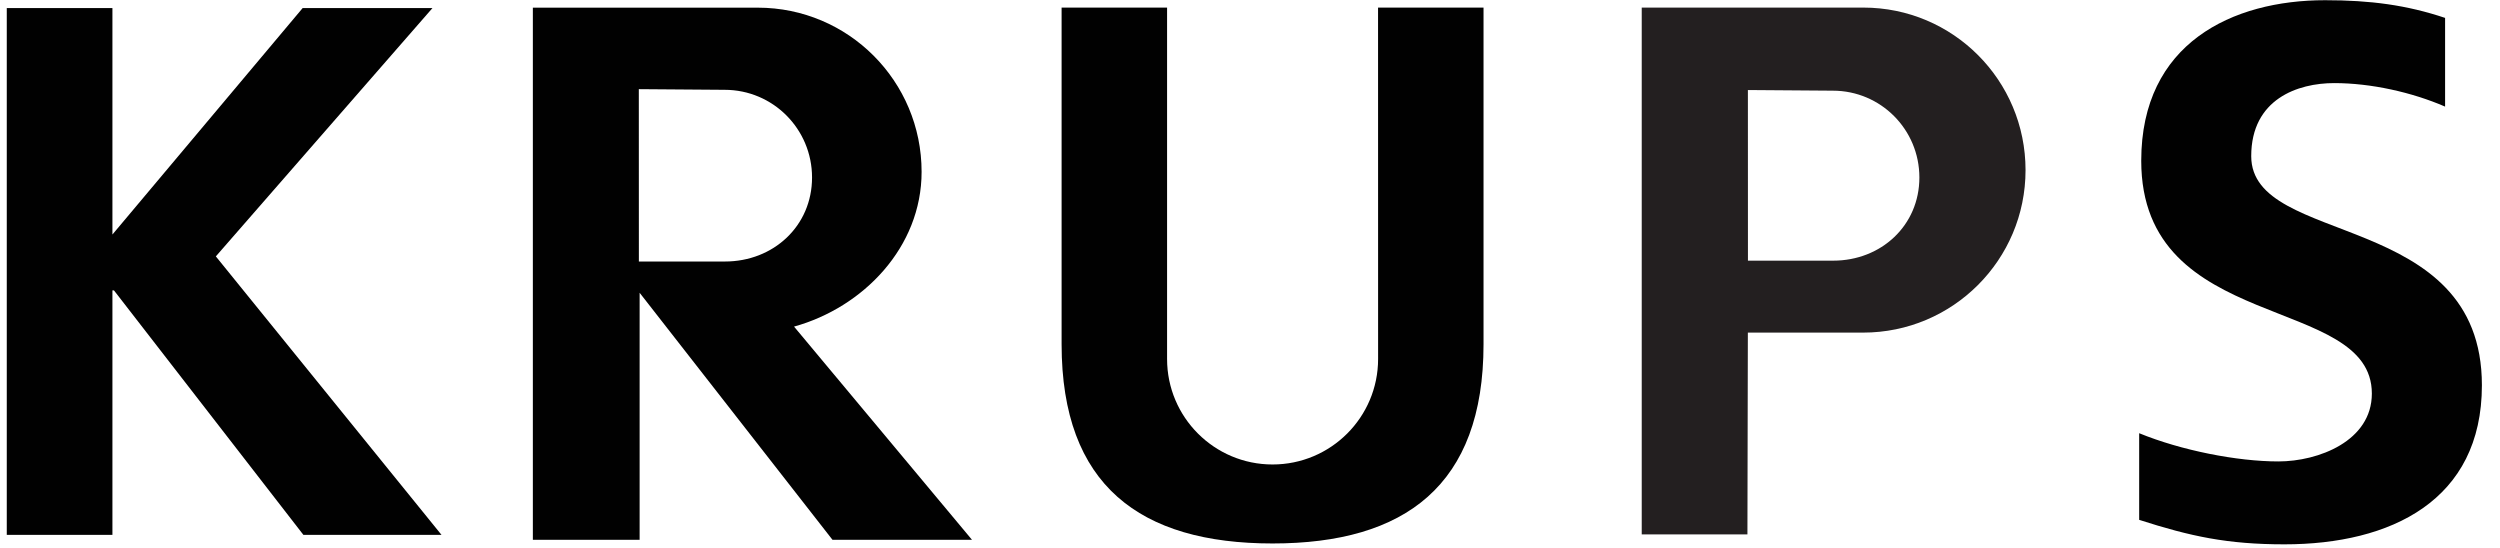 <?xml version="1.0" encoding="utf-8"?>
<!-- Generator: Adobe Illustrator 14.0.0, SVG Export Plug-In . SVG Version: 6.00 Build 43363)  -->
<!DOCTYPE svg PUBLIC "-//W3C//DTD SVG 1.1//EN" "http://www.w3.org/Graphics/SVG/1.1/DTD/svg11.dtd">
<svg version="1.1" id="Layer_1" xmlns="http://www.w3.org/2000/svg" xmlns:xlink="http://www.w3.org/1999/xlink" x="0px" y="0px"
	 width="1125.35px" height="246.61px" viewBox="0 0 1125.35 246.61" enable-background="new 0 0 1125.35 246.61"
	 xml:space="preserve">
<g id="layer1" transform="translate(399.924,26.614)">
	<g id="g2470" transform="translate(35.433,35.517)">
		<path id="path3117" fill="#010101" d="M-432.308,178.643h47.556V68.577h0.684l85.287,110.066h62.168L-338.199,53.28
			l97.506-111.777h-58.431l-85.628,101.929V-58.497h-47.556V178.643"/>
		<path fill="#231F20" d="M403.402-58.717H303.65v237.14h47.58l0.194-90.833h51.855c40.396,0,73.143-32.746,73.143-73.141
			C476.423-25.971,443.799-58.717,403.402-58.717z M389.829,55.202h-38.368l-0.022-76.807l38.243,0.292
			c21.579,0,38.952,17.499,38.952,39.076C428.634,39.366,411.43,55.202,389.829,55.202z"/>
		<path id="path3123" fill="#010101" d="M184.982,99.465c0,26.223-21.285,47.482-47.507,47.482s-47.482-21.26-47.482-47.482V-58.717
			H42.512V92.82c0,63.537,35.311,89.686,94.964,89.686c59.628,0,94.964-26.148,94.964-89.686V-58.717h-47.481L184.982,99.465"/>
		<path id="path3125" fill="#010101" d="M665.274-54.074c-17.301-5.791-33.649-7.966-54.007-7.966
			c-41.738,0-82.769,19.33-82.769,72.262c0,78.347,103.81,59.7,103.81,104.813c0,21.382-24.095,30.546-42.08,30.546
			c-18.647,0-43.794-4.985-62.658-12.707v39.003c23.117,7.428,39.612,11.021,65.394,11.021c47.824,0,88.88-19.672,88.88-71.602
			c0-79.373-103.835-62.071-103.835-103.126c0-25.781,21.041-32.893,37.341-32.893c16.616,0,35.019,4.13,49.925,10.582V-54.074"/>
	</g>
</g>
<path fill="#010101" d="M357.433,147.014c31.176-8.664,57.417-35.743,57.417-69.659c0-40.83-32.954-73.906-73.758-73.906H239.86
	v239.539h48.061V131.783l86.816,111.204h62.798L357.433,147.014z M326.336,117.717h-38.755l-0.024-77.584l38.631,0.296
	c21.796,0,39.347,17.675,39.347,39.471C365.535,101.721,348.157,117.717,326.336,117.717z"/>
</svg>
